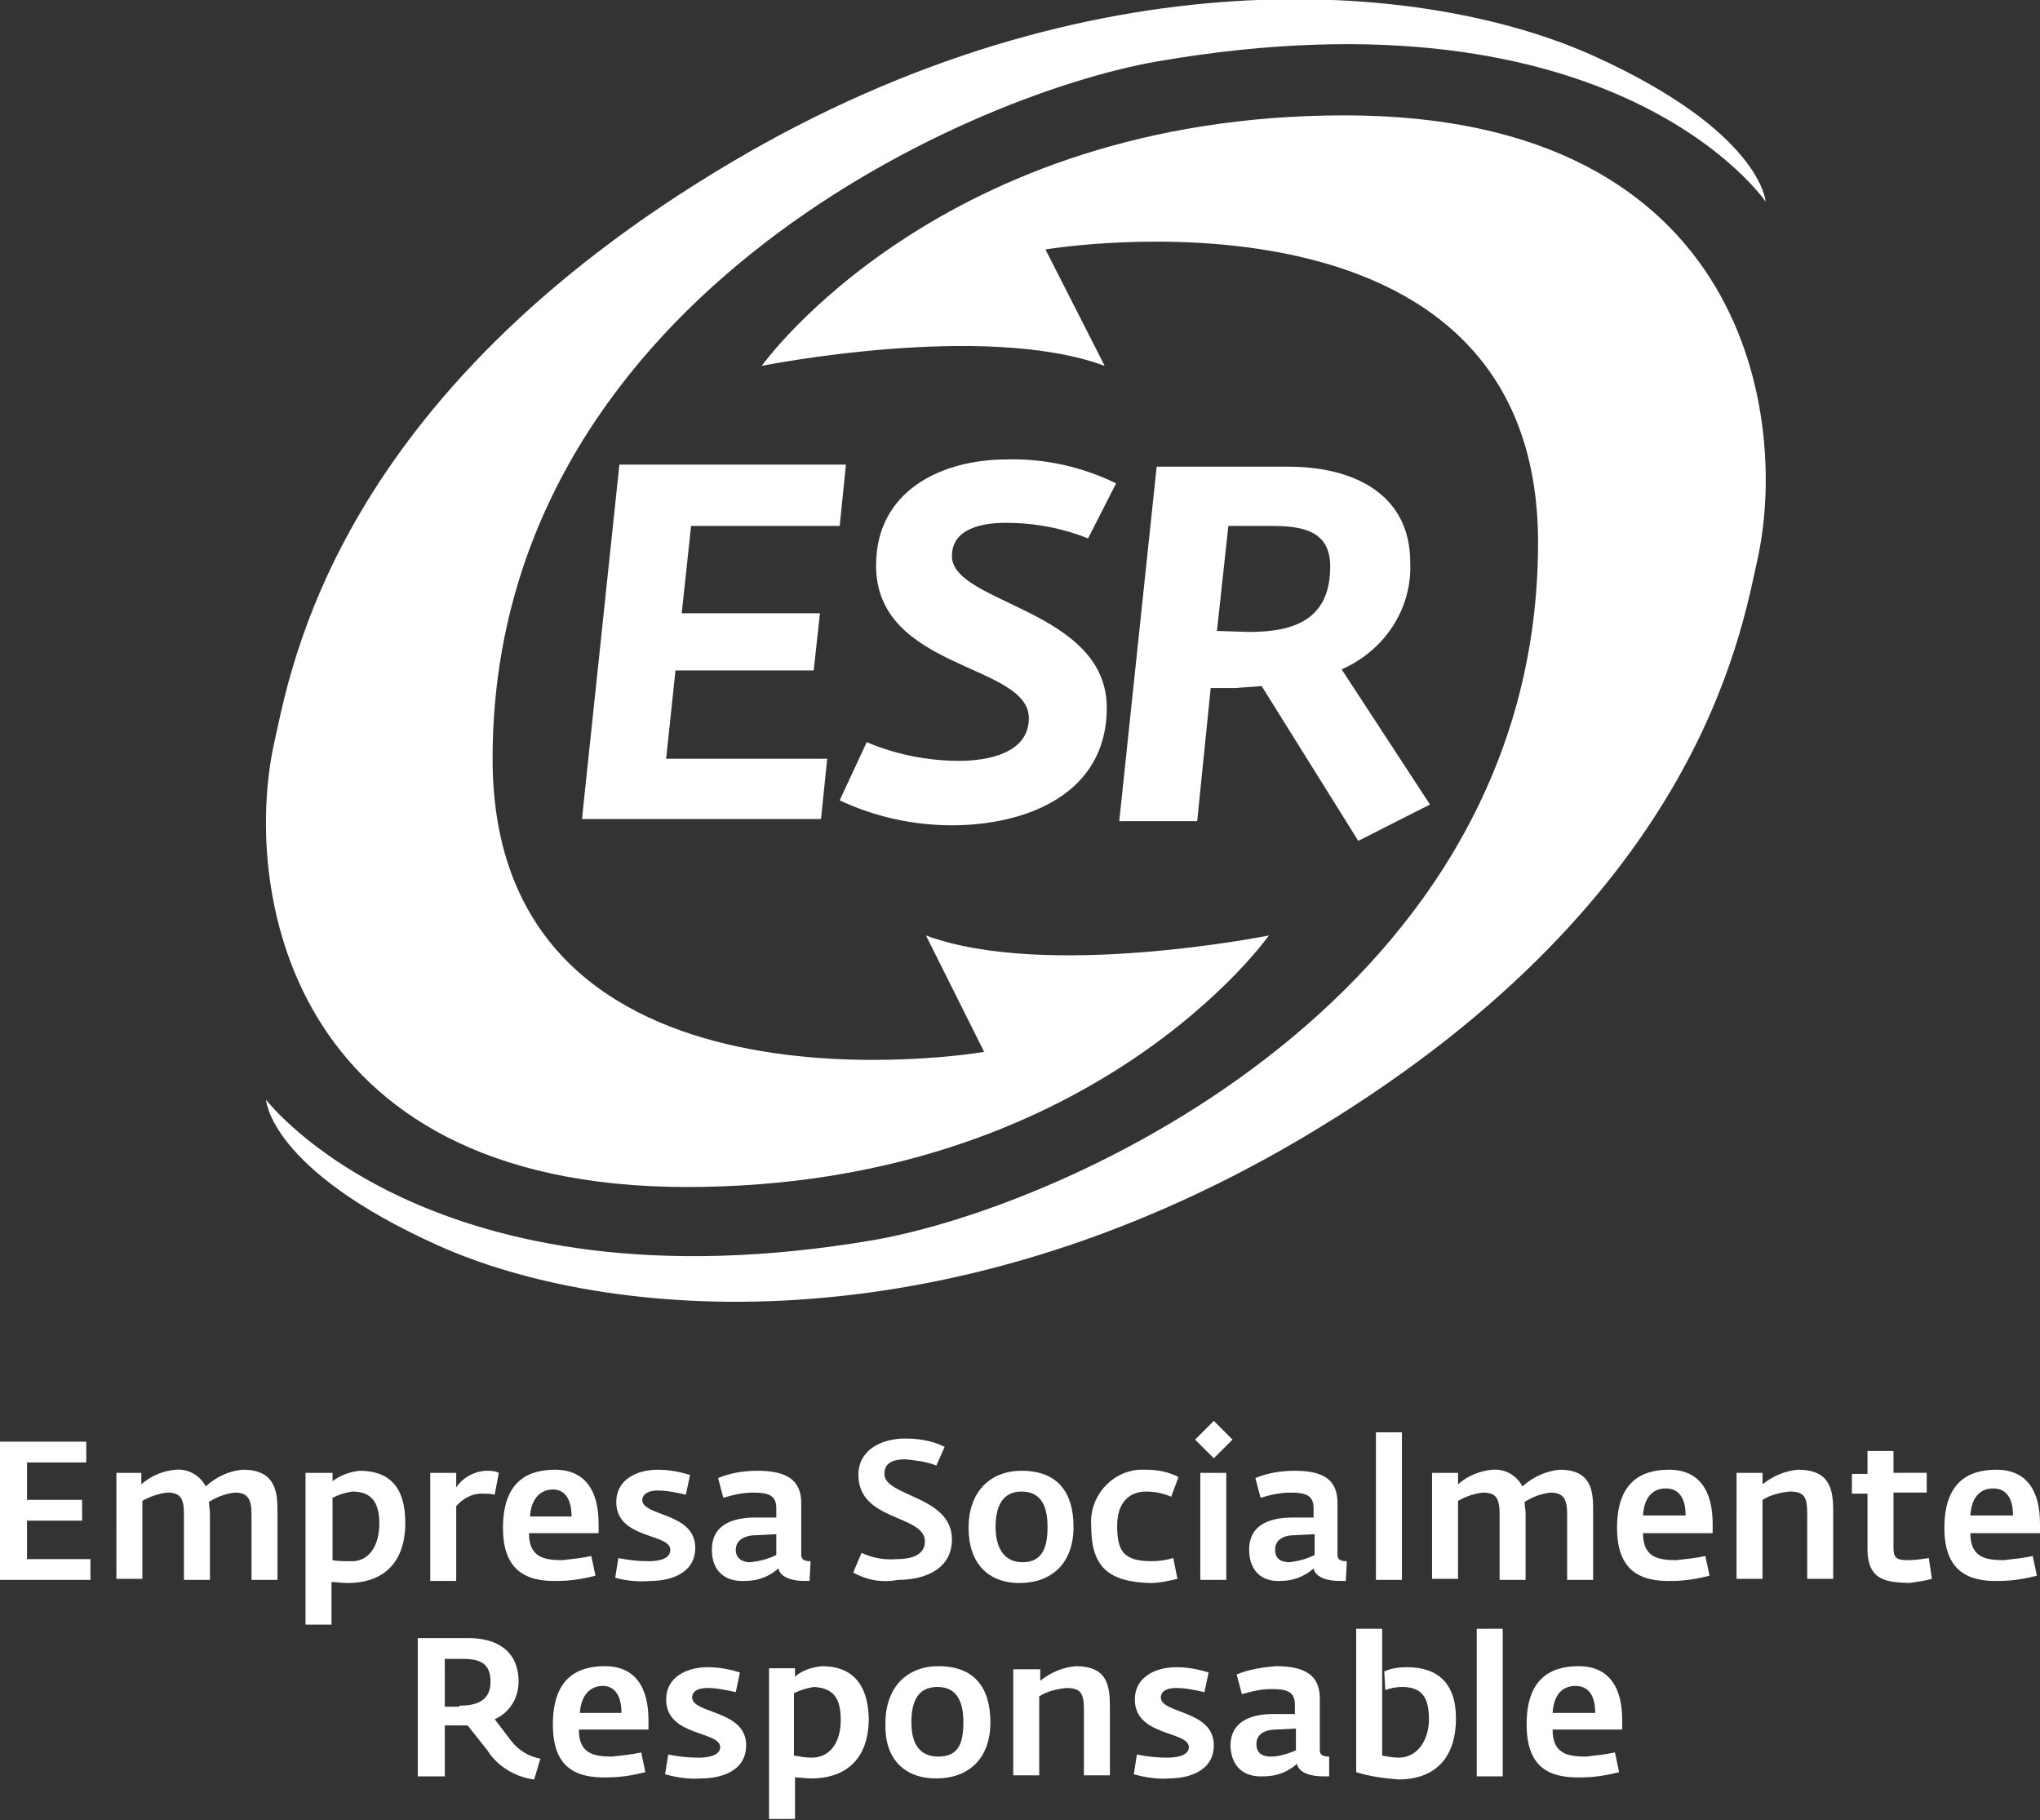 <?xml version="1.0" encoding="utf-8"?>
<!-- Generator: Adobe Illustrator 23.0.4, SVG Export Plug-In . SVG Version: 6.00 Build 0)  -->
<svg version="1.1" id="Layer_1" xmlns="http://www.w3.org/2000/svg" xmlns:xlink="http://www.w3.org/1999/xlink" x="0px" y="0px"
	 viewBox="0 0 196.3 175.1" style="enable-background:new 0 0 196.3 175.1;" xml:space="preserve">
<rect x="0" y="0" width="196.3" height="175.1" fill="#333333" stroke="none"/>
<style type="text/css">
	.st0{fill:#FFFFFF;}
</style>
<title>ESR</title>
<g>
	<g id="Capa_1">
		<path class="st0" d="M148,52.2c0,43.5-45.1,63.8-63.9,67.1c-42.7,7.3-58.5-13.5-58.5-13.5s0.3,6.7,16.5,14s48.5,10.1,83-10.2
			c38.2-22.5,42.4-48.6,44-55.7c3-13.4-0.7-42.8-39.7-42.8S73.3,35.2,73.3,35.2s21.4-4.3,33,0L100.6,24C100.6,24,148,16,148,52.2"/>
		<path class="st0" d="M47.4,73c0-43.5,45.1-63.8,64-67.1c44.2-7.6,58.5,13.5,58.5,13.5s-0.4-6.7-16.5-14s-48.5-10.2-83,10.2
			C32.2,38.2,28,64.3,26.4,71.4c-3,13.4,0.7,42.8,39.7,42.8S122.1,90,122.1,90s-21.4,4.3-33,0l5.6,11.2
			C94.8,101.2,47.4,109.3,47.4,73"/>
		<polygon class="st0" points="0,138.7 8.3,138.7 8.3,140.7 2.6,140.7 2.6,144.3 7.9,144.3 7.9,146.3 2.6,146.3 2.6,150 8.7,150 
			8.7,152 0,152 		"/>
		<path class="st0" d="M11.1,141.7h2.5v1.1c0.9-0.8,2.1-1.3,3.3-1.4c1.2-0.1,2.3,0.5,2.9,1.6c1-0.9,2.2-1.5,3.6-1.6
			c3.2,0,3.3,2.3,3.3,4v6.6h-2.5v-6.3c0-1.4-0.3-2.1-1.6-2.1c-0.9,0.1-1.7,0.4-2.5,0.9l0.1,1v6.5h-2.5v-6.3c0-1.5-0.3-2.1-1.6-2.1
			c-0.9,0.1-1.7,0.4-2.4,0.8v7.5h-2.5V141.7z"/>
		<path class="st0" d="M29.5,141.7H32v0.8c0.8-0.6,1.7-0.9,2.6-1c2.8,0,4.4,1.5,4.4,5c0,4.3-2.6,5.8-5.5,5.8c-0.6,0-1.2-0.1-1.6-0.1
			v4.1h-2.5V141.7z M36.5,146.6c0-2-0.7-3.1-2.6-3.1c-0.7,0.1-1.3,0.3-1.9,0.6v6c0.5,0.1,1.1,0.1,1.7,0.1
			C35.5,150.3,36.5,148.7,36.5,146.6"/>
		<path class="st0" d="M41.4,141.7h2.5v1.4c0.6-0.9,1.6-1.5,2.8-1.6c0.5,0,0.9,0,1.3,0.2l-0.4,2.1c-0.4-0.1-0.9-0.1-1.3-0.1
			c-0.9,0-1.8,0.5-2.4,1.2v7.2h-2.5V141.7z"/>
		<path class="st0" d="M48.4,147c0-4.2,2.1-5.6,5-5.6s4.2,2,4.2,5.2v0.9h-6.7c0,2.3,1.4,2.6,3.2,2.6c0.9-0.1,1.9-0.2,2.8-0.4
			l0.4,1.9c-1.2,0.3-2.4,0.5-3.6,0.5C50.5,152.2,48.4,151,48.4,147 M55,145.9c0-1.6-0.6-2.6-1.8-2.6s-2.1,0.9-2.2,2.6H55z"/>
		<path class="st0" d="M59.2,151.8l0.3-1.9c1,0.2,1.9,0.3,2.9,0.3c1.6,0,2.1-0.5,2.1-1.1c0-1.6-5.2-1-5.2-4.6c0-2.1,1.9-3.1,4-3.1
			c1.1,0,2.1,0.2,3.1,0.5l-0.4,1.9c-0.9-0.2-1.8-0.4-2.7-0.4c-1.1,0-1.5,0.5-1.5,0.9c0,1.6,5.1,1.2,5.1,4.6c0,2.6-2.6,3.2-4.3,3.2
			C61.5,152.2,60.3,152.1,59.2,151.8"/>
		<path class="st0" d="M68.5,149.1c0-2.6,2.3-3.1,4.2-3.1h2v-0.9c0-1.2-0.7-1.5-2.2-1.5c-1,0-1.9,0.2-2.9,0.5l-0.5-1.9
			c1.2-0.5,2.5-0.7,3.8-0.7c2.8,0,4.2,0.9,4.2,3.1v5c0,0.5,0.4,0.6,0.9,0.6l-0.1,1.9h-0.5c-1.1,0-2.3-0.3-2.5-1.2
			c-0.9,0.8-2,1.2-3.2,1.2C69.7,152.2,68.5,151.1,68.5,149.1 M74.7,149.6v-2l-1.9,0.1c-1.2,0-2,0.5-2,1.4s0.7,1.2,1.4,1.2
			C73.1,150.2,73.9,150,74.7,149.6"/>
		<path class="st0" d="M82.1,151.3l0.8-1.9c1.1,0.5,2.2,0.7,3.4,0.6c1.6,0,2.7-0.5,2.7-1.7c0-2.6-6.4-1.9-6.4-6.4
			c0-2.4,2.2-3.5,4.5-3.5c1.3,0,2.6,0.2,3.8,0.8l-0.8,1.8c-1-0.4-2-0.5-3-0.6c-1.4,0-2,0.5-2,1.4c0,2.2,6.5,2.1,6.5,6.3
			c0,2.8-2.5,3.9-5.2,3.9C84.8,152.3,83.4,152,82.1,151.3"/>
		<path class="st0" d="M93.2,147c0-3.5,2.1-5.5,5.1-5.5c3.4,0,5,2,5,5.4c0,3.6-2.2,5.4-5.2,5.4C95,152.3,93.2,150.3,93.2,147
			 M100.8,146.9c0-1.8-0.5-3.4-2.5-3.4s-2.5,1.7-2.5,3.4s0.6,3.4,2.6,3.4S100.8,148.7,100.8,146.9"/>
		<path class="st0" d="M105,146.8c-0.2-2.8,1.9-5.2,4.6-5.4c0.2,0,0.5,0,0.7,0c1.1,0,2.1,0.2,3.1,0.7l-0.7,1.9
			c-0.7-0.3-1.5-0.5-2.4-0.5c-1.5,0-2.8,0.9-2.8,3.3s0.6,3.4,3.3,3.4c0.7,0,1.4-0.1,2.1-0.3l0.4,2c-0.9,0.2-1.7,0.4-2.6,0.4
			C106.6,152.2,105,150.7,105,146.8"/>
		<path class="st0" d="M115,138.5l1.8-1.8l1.8,1.8l-1.8,1.8L115,138.5z M115.5,141.7h2.5V152h-2.5L115.5,141.7z"/>
		<path class="st0" d="M120.2,149.1c0-2.6,2.3-3.1,4.2-3.1h2v-0.9c0-1.2-0.7-1.5-2.2-1.5c-1,0-1.9,0.2-2.9,0.5l-0.5-1.9
			c1.2-0.5,2.5-0.7,3.8-0.7c2.8,0,4.1,0.9,4.1,3.1v5c0,0.5,0.4,0.6,0.9,0.6l-0.1,1.9h-0.6c-1.1,0-2.3-0.3-2.5-1.2
			c-0.9,0.8-2,1.2-3.2,1.2C121.4,152.2,120.2,151.1,120.2,149.1 M126.5,149.6v-2l-1.9,0.1c-1.2,0-1.9,0.5-1.9,1.4s0.6,1.2,1.4,1.2
			C124.9,150.2,125.7,150,126.5,149.6"/>
		<rect x="132.4" y="137.8" class="st0" width="2.5" height="14.2"/>
		<path class="st0" d="M137.8,141.7h2.5v1.1c0.9-0.8,2.1-1.3,3.3-1.4c1.2-0.1,2.3,0.5,2.9,1.6c1-0.9,2.3-1.5,3.6-1.6
			c3.2,0,3.2,2.3,3.2,4v6.6h-2.5v-6.3c0-1.4-0.3-2.1-1.6-2.1c-0.9,0.1-1.7,0.4-2.5,0.9l0.1,1v6.5h-2.5v-6.3c0-1.5-0.3-2.1-1.6-2.1
			c-0.9,0.1-1.7,0.4-2.4,0.8v7.5h-2.5L137.8,141.7z"/>
		<path class="st0" d="M155.6,147c0-4.2,2.1-5.6,5-5.6s4.2,2,4.2,5.2v0.9h-6.7c0,2.3,1.4,2.6,3.2,2.6c0.9-0.1,1.9-0.2,2.8-0.4
			l0.4,1.9c-1.2,0.3-2.4,0.5-3.6,0.5C157.7,152.2,155.6,151,155.6,147 M162.2,145.8c0-1.6-0.6-2.6-1.9-2.6s-2.1,0.9-2.2,2.6H162.2z"
			/>
		<path class="st0" d="M167.1,141.7h2.5v1.1c1-0.8,2.2-1.3,3.4-1.4c3.1,0,3.4,1.9,3.4,4v6.5h-2.5v-6.3c0-1.6-0.3-2.1-1.7-2.1
			c-0.9,0.1-1.8,0.3-2.6,0.8v7.6h-2.5L167.1,141.7z"/>
		<path class="st0" d="M179.7,149v-5.3h-1.5v-1.9h1.5v-2.2h2.5v2.1h3.2v1.9h-3.2v5.3c0,1,0.3,1.2,1.4,1.2c0.7,0,1.3-0.1,2-0.2l0.3,2
			c-0.7,0.2-1.5,0.3-2.2,0.4C181.7,152.2,179.7,152.2,179.7,149"/>
		<path class="st0" d="M187.1,147c0-4.2,2.1-5.6,5-5.6s4.2,2,4.2,5.2v0.9h-6.7c0,2.3,1.4,2.6,3.2,2.6c0.9-0.1,1.9-0.2,2.8-0.4
			l0.4,1.9c-1.2,0.3-2.4,0.5-3.6,0.5C189.2,152.2,187.1,151,187.1,147 M193.7,145.8c0-1.6-0.6-2.6-1.9-2.6s-2.1,0.9-2.2,2.6H193.7z"
			/>
		<path class="st0" d="M46.9,168.4L45,166h-0.9h-1.3v4.9h-2.6v-13.3h4.9c2.8,0,4.8,1.3,4.8,4.2c0,1.6-0.9,3-2.3,3.6l1.6,2.1
			c0.7,0.9,1.7,1.5,2.8,1.7l-0.6,2C49.7,171,47.9,170,46.9,168.4 M44.2,164.1c2,0,3-0.7,3-2.3s-0.8-2.2-2.6-2.2h-1.8v4.6H44.2z"/>
		<path class="st0" d="M53.2,165.9c0-4.2,2.1-5.6,5-5.6s4.2,2,4.2,5.2v0.9h-6.7c0,2.3,1.4,2.6,3.2,2.6c0.9-0.1,1.9-0.2,2.8-0.4
			l0.4,1.9c-1.2,0.3-2.4,0.5-3.6,0.5C55.2,171.1,53.2,169.9,53.2,165.9 M59.8,164.8c0-1.6-0.6-2.6-1.8-2.6s-2.1,0.9-2.2,2.6H59.8z"
			/>
		<path class="st0" d="M64,170.7l0.3-1.9c1,0.2,1.9,0.3,2.9,0.3c1.6,0,2.1-0.5,2.1-1c0-1.6-5.2-1-5.2-4.6c0-2.1,1.9-3.1,4-3.1
			c1.1,0,2.1,0.2,3.1,0.5l-0.4,1.9c-0.9-0.2-1.8-0.4-2.7-0.4c-1.2,0-1.5,0.5-1.5,0.9c0,1.6,5.2,1.2,5.2,4.6c0,2.6-2.6,3.2-4.3,3.2
			C66.2,171.2,65.1,171,64,170.7"/>
		<path class="st0" d="M79.1,160.3c-1,0.1-1.9,0.4-2.6,1v-0.8h-2.5v14.5l2.5,0V171c0.4,0,1,0.1,1.6,0.1c2.9,0,5.5-1.5,5.5-5.8
			C83.5,161.8,81.8,160.3,79.1,160.3z M80.9,165.5c0,2.1-1,3.6-2.8,3.6c-0.6,0-1.1-0.1-1.7-0.2v-6c0.6-0.3,1.3-0.5,1.9-0.6
			C80.3,162.4,80.9,163.5,80.9,165.5L80.9,165.5z"/>
		<path class="st0" d="M85.2,165.8c0-3.5,2.1-5.5,5.1-5.5c3.4,0,5,2,5,5.4c0,3.6-2.2,5.4-5.2,5.4C86.9,171.1,85.1,169.1,85.2,165.8
			 M92.7,165.7c0-1.8-0.5-3.4-2.5-3.4s-2.5,1.6-2.5,3.4s0.6,3.3,2.6,3.3S92.7,167.6,92.7,165.7"/>
		<path class="st0" d="M97.6,160.6h2.5v1.1c1-0.8,2.2-1.3,3.4-1.4c3.1,0,3.3,1.9,3.3,4v6.5h-2.5v-6.3c0-1.6-0.3-2.1-1.7-2.1
			c-0.9,0.1-1.8,0.3-2.6,0.8v7.6h-2.5V160.6z"/>
		<path class="st0" d="M109.1,170.7l0.3-1.9c1,0.2,1.9,0.3,2.9,0.3c1.6,0,2.1-0.5,2.1-1c0-1.6-5.2-1-5.2-4.6c0-2.1,1.9-3.1,4-3.1
			c1.1,0,2.1,0.2,3.1,0.5l-0.4,1.9c-0.9-0.2-1.8-0.4-2.7-0.4c-1.2,0-1.5,0.5-1.5,0.9c0,1.6,5.1,1.2,5.1,4.6c0,2.6-2.6,3.2-4.3,3.2
			C111.4,171.2,110.2,171,109.1,170.7"/>
		<path class="st0" d="M118.4,168c0-2.6,2.3-3.1,4.2-3.1h2V164c0-1.2-0.7-1.5-2.2-1.5c-1,0-1.9,0.2-2.9,0.5l-0.5-1.9
			c1.2-0.5,2.5-0.7,3.8-0.8c2.8,0,4.2,0.9,4.2,3.1v5c0,0.5,0.4,0.6,0.9,0.6l0,1.9h-0.6c-1.1,0-2.3-0.3-2.5-1.2
			c-0.9,0.8-2,1.2-3.2,1.2C119.7,171,118.5,170,118.4,168 M124.7,168.4v-2.1l-1.9,0.1c-1.2,0-1.9,0.5-1.9,1.4s0.6,1.2,1.4,1.2
			C123.1,169,124,168.7,124.7,168.4"/>
		<path class="st0" d="M130.5,170.5v-13.8h2.5v12.2c0.5,0.1,1.1,0.2,1.6,0.2c1.8,0,2.9-1.7,2.9-3.7s-0.6-3.1-2.6-3.1
			c-0.5,0-1.1,0.1-1.6,0.3l-0.1-1.8c0.7-0.3,1.4-0.4,2.2-0.4c2.9,0,4.7,1.5,4.7,4.9c0,4.4-2.6,5.9-5.5,5.9
			C133.2,171.1,131.8,170.9,130.5,170.5"/>
		<rect x="142.1" y="156.7" class="st0" width="2.5" height="14.2"/>
		<path class="st0" d="M146.9,165.9c0-4.2,2.1-5.6,5-5.6s4.2,2,4.2,5.2v0.9h-6.7c0,2.3,1.4,2.6,3.2,2.6c0.9-0.1,1.9-0.2,2.8-0.4
			l0.4,1.9c-1.2,0.3-2.4,0.5-3.6,0.5C148.9,171.1,146.9,169.9,146.9,165.9 M153.5,164.8c0-1.6-0.6-2.6-1.9-2.6s-2.1,0.9-2.2,2.6
			H153.5z"/>
		<polygon class="st0" points="59.6,44.7 81.4,44.7 80.8,50.6 66.5,50.6 65.6,59 78.9,59 78.3,64.5 65,64.5 64.1,73 79.6,73 
			79,78.8 56,78.8 		"/>
		<path class="st0" d="M80.8,77l2.6-5.6c2.8,1.2,5.9,1.8,8.9,1.8c2.7,0,6.7-0.7,6.7-4.1c0-5.3-14.7-4.6-14.7-14.7
			c0-7.2,6.3-10.2,12.6-10.2c3.6-0.1,7.2,0.7,10.5,2.3l-2.7,5.3c-2.5-1-5.2-1.5-7.9-1.5c-2.2,0-5.2,0.5-5.2,3.2
			c0,4.6,14.9,5.1,14.9,14.6c0,8.4-7.9,11.3-14.9,11.3C87.9,79.4,84.2,78.6,80.8,77"/>
		<path class="st0" d="M121.4,66c-0.8,0.1-1.6,0.1-2.5,0.2c-0.8,0-1.6,0-2.4,0l-1.3,12.8h-7.5l3.6-34.1H124c6.2,0,11.7,2.6,11.7,9.2
			c0.2,4.5-2.5,8.5-6.6,10.3l8.5,13l-6.9,3.5L121.4,66z M120.2,60.8c4.5,0,7.8-1.3,7.8-6.3c0-3.4-2.6-3.9-5.6-3.9h-4.2l-1.1,10.1
			L120.2,60.8z"/>
	</g>
</g>
</svg>
